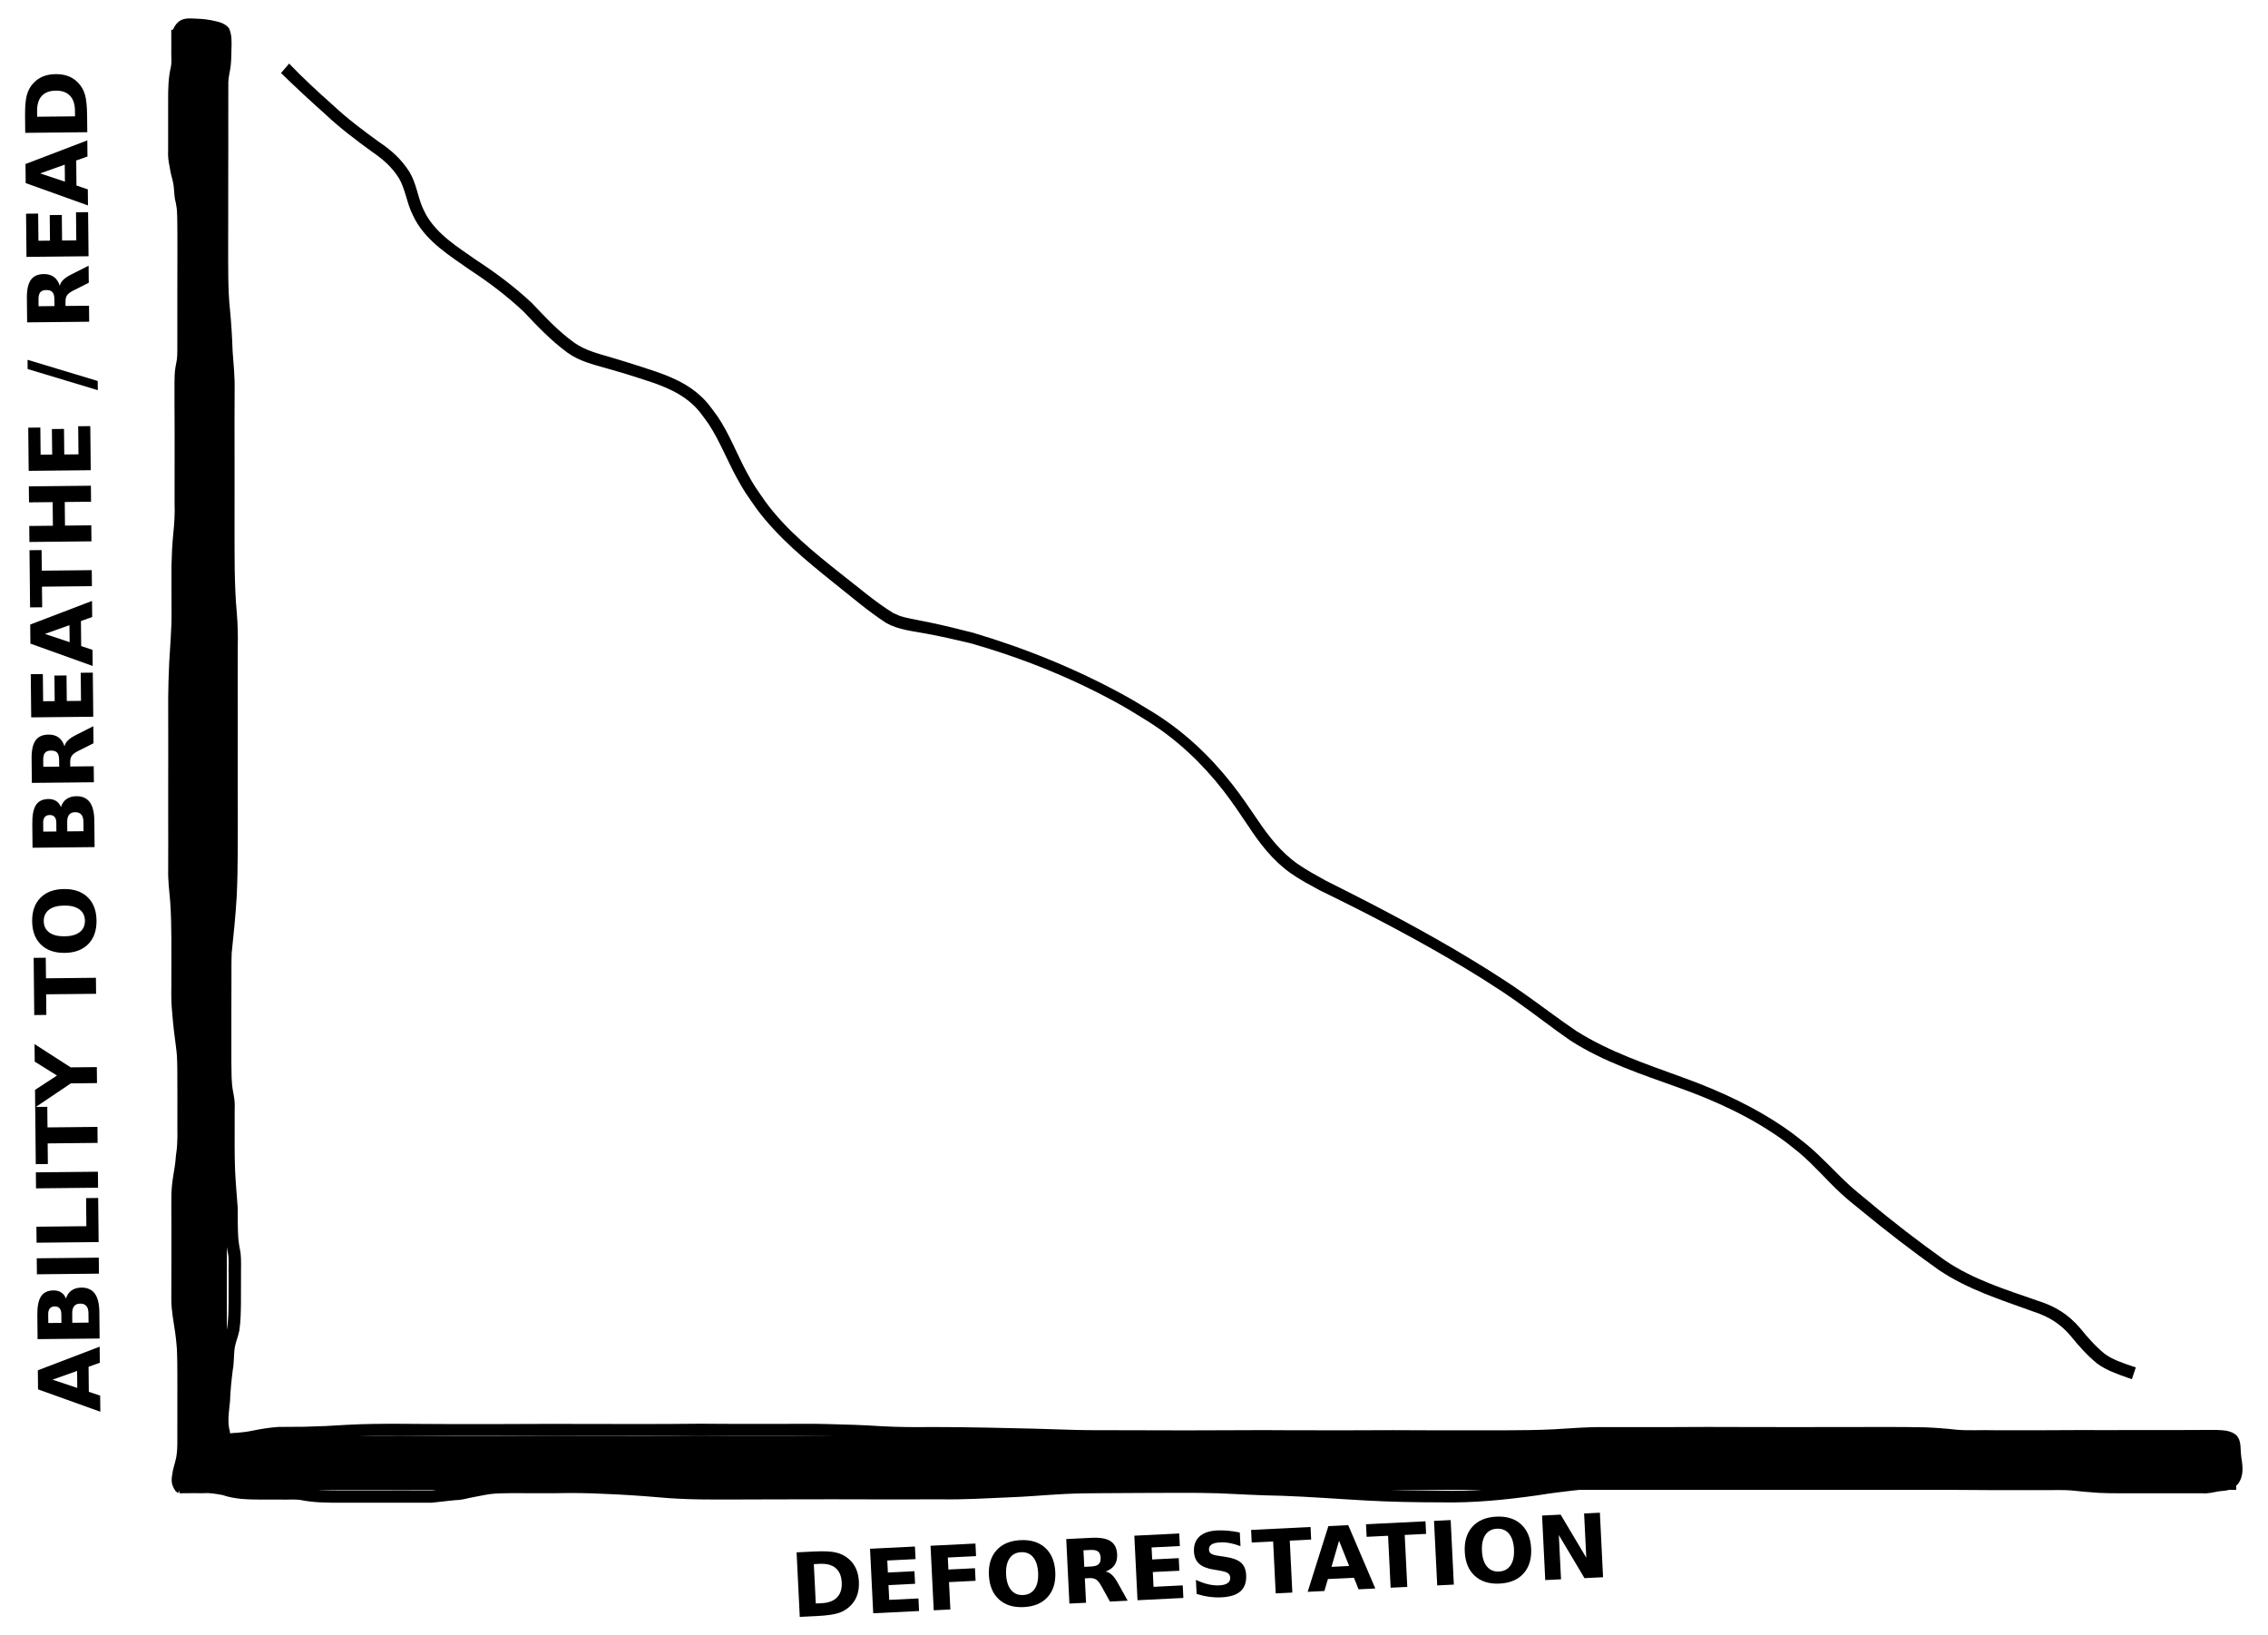 <?xml version="1.0"?>

<!-- Created with Inkscape (http://www.inkscape.org/) -->
<svg id="svg2" xmlns:rdf="http://www.w3.org/1999/02/22-rdf-syntax-ns#" xmlns="http://www.w3.org/2000/svg" height="359.11" width="498.2" version="1.1" xmlns:cc="http://creativecommons.org/ns#" xmlns:dc="http://purl.org/dc/elements/1.1/" viewBox="0 0 498.205 359.106">
 <g id="layer1" transform="translate(-222.98 -569.54)">
  <rect id="rect4240" height="319.92" width="10.862" y="575.86" x="261.95" stroke-width="0"></rect>
  <rect id="rect4242" height="11.849" width="451.25" y="884.92" x="262.94" stroke-width="0"></rect>
  <g id="text4244" transform="matrix(.486 -.024 .024 .486 184.5 585.77)">
   <path id="path4249" d="m412.76 693.85v17.793h2.695q4.609 0 7.031-2.285 2.441-2.285 2.441-6.641 0-4.336-2.422-6.602-2.422-2.266-7.051-2.266h-2.695zm-7.519-5.684h7.93q6.641 0 9.883 0.957 3.262 0.938 5.586 3.203 2.051 1.973 3.047 4.551t0.996 5.84q0 3.301-0.996 5.898-0.996 2.578-3.047 4.551-2.344 2.266-5.625 3.223-3.281 0.938-9.844 0.938h-7.93v-29.16z"></path>
   <path id="path4251" d="m438.44 688.17h20.293v5.684h-12.773v5.43h12.012v5.684h-12.012v6.68h13.203v5.684h-20.723v-29.16z"></path>
   <path id="path4253" d="m465.79 688.17h20.293v5.684h-12.773v5.43h12.012v5.684h-12.012v12.363h-7.519v-29.16z"></path>
   <path id="path4255" d="m506.45 693.09q-3.438 0-5.332 2.539t-1.895 7.148q0 4.59 1.895 7.129t5.332 2.539q3.457 0 5.352-2.539 1.895-2.539 1.895-7.129 0-4.609-1.895-7.148-1.895-2.539-5.352-2.539zm0-5.449q7.031 0 11.016 4.023 3.984 4.023 3.984 11.113 0 7.07-3.984 11.094-3.984 4.023-11.016 4.023-7.012 0-11.016-4.023-3.984-4.023-3.984-11.094 0-7.09 3.984-11.113 4.004-4.023 11.016-4.023z"></path>
   <path id="path4257" d="m537.8 701.1q2.363 0 3.379-0.879 1.035-0.879 1.035-2.891 0-1.992-1.035-2.852-1.016-0.859-3.379-0.859h-3.164v7.481h3.164zm-3.164 5.195v11.035h-7.519v-29.16h11.484q5.762 0 8.438 1.934 2.695 1.934 2.695 6.113 0 2.891-1.406 4.746-1.387 1.855-4.199 2.734 1.543 0.352 2.754 1.602 1.23 1.23 2.481 3.75l4.082 8.281h-8.008l-3.555-7.246q-1.074-2.188-2.188-2.988-1.094-0.801-2.93-0.801h-2.129z"></path>
   <path id="path4259" d="m557.9 688.17h20.293v5.684h-12.773v5.43h12.012v5.684h-12.012v6.68h13.203v5.684h-20.723v-29.16z"></path>
   <path id="path4261" d="m605.53 689.09v6.172q-2.402-1.074-4.688-1.621-2.285-0.547-4.316-0.547-2.695 0-3.984 0.742-1.289 0.742-1.289 2.305 0 1.172 0.859 1.836 0.879 0.645 3.164 1.113l3.203 0.645q4.863 0.977 6.914 2.969t2.051 5.664q0 4.824-2.871 7.188-2.852 2.344-8.73 2.344-2.773 0-5.566-0.527-2.793-0.527-5.586-1.562v-6.348q2.793 1.484 5.391 2.246 2.617 0.742 5.039 0.742 2.461 0 3.769-0.82 1.309-0.82 1.309-2.344 0-1.367-0.898-2.109-0.879-0.742-3.535-1.328l-2.91-0.645q-4.375-0.938-6.406-2.988-2.012-2.051-2.012-5.527 0-4.356 2.812-6.699 2.812-2.344 8.086-2.344 2.402 0 4.941 0.371 2.539 0.352 5.254 1.074z"></path>
   <path id="path4263" d="m610.67 688.17h26.875v5.684h-9.668v23.477h-7.519v-23.477h-9.688v-5.684z"></path>
   <path id="path4265" d="m655.98 712.02h-11.758l-1.855 5.312h-7.559l10.801-29.16h8.965l10.801 29.16h-7.559l-1.836-5.312zm-9.883-5.41h7.988l-3.984-11.602-4.004 11.602z"></path>
   <path id="path4267" d="m662.62 688.17h26.875v5.684h-9.668v23.477h-7.519v-23.477h-9.688v-5.684z"></path>
   <path id="path4269" d="m693.36 688.17h7.519v29.16h-7.519v-29.16z"></path>
   <path id="path4271" d="m721.53 693.09q-3.438 0-5.332 2.539t-1.895 7.148q0 4.59 1.895 7.129t5.332 2.539q3.457 0 5.352-2.539 1.895-2.539 1.895-7.129 0-4.609-1.895-7.148-1.895-2.539-5.352-2.539zm0-5.449q7.031 0 11.016 4.023 3.984 4.023 3.984 11.113 0 7.07-3.984 11.094-3.984 4.023-11.016 4.023-7.012 0-11.016-4.023-3.984-4.023-3.984-11.094 0-7.09 3.984-11.113 4.004-4.023 11.016-4.023z"></path>
   <path id="path4273" d="m742.19 688.17h8.398l10.605 20v-20h7.129v29.16h-8.398l-10.605-20v20h-7.129v-29.16z"></path>
  </g>
  <g id="text4275" transform="matrix(-.01 -.977 .977 -.01 26.507 10.792)">
   <path id="path4305" d="m-881.33 211.99h-5.625l-0.888 2.541h-3.616l5.167-13.95h4.289l5.167 13.95h-3.616l-0.878-2.541zm-4.728-2.588h3.821l-1.906-5.55-1.915 5.55z"></path>
   <path id="path4307" d="m-869.41 205.99q0.85 0 1.289-0.374 0.439-0.374 0.439-1.103 0-0.719-0.439-1.093-0.439-0.383-1.289-0.383h-1.99v2.953h1.99zm0.121 6.101q1.084 0 1.626-0.458 0.551-0.458 0.551-1.383 0-0.906-0.542-1.355-0.542-0.458-1.635-0.458h-2.112v3.653h2.112zm3.345-5.017q1.159 0.336 1.794 1.243 0.635 0.906 0.635 2.224 0 2.018-1.364 3.009-1.364 0.99-4.149 0.99h-5.971v-13.95h5.401q2.906 0 4.205 0.878 1.308 0.878 1.308 2.812 0 1.018-0.477 1.738-0.477 0.71-1.383 1.056z"></path>
   <path id="path4309" d="m-860.42 200.59h3.597v13.95h-3.597v-13.95z"></path>
   <path id="path4311" d="m-853.32 200.59h3.597v11.231h6.316v2.719h-9.913v-13.95z"></path>
   <path id="path4313" d="m-841.1 200.59h3.597v13.95h-3.597v-13.95z"></path>
   <path id="path4315" d="m-835.66 200.59h12.857v2.719h-4.625v11.231h-3.597v-11.231h-4.634v-2.719z"></path>
   <path id="path4317" d="m-822.9 200.59h3.934l3.177 4.971 3.177-4.971h3.943l-5.316 8.073v5.877h-3.597v-5.877l-5.316-8.073z"></path>
   <path id="path4319" d="m-802.14 200.59h12.857v2.719h-4.625v11.231h-3.597v-11.231h-4.634v-2.719z"></path>
   <path id="path4321" d="m-781.06 202.94q-1.644 0-2.551 1.215-0.906 1.215-0.906 3.42 0 2.196 0.906 3.41 0.906 1.215 2.551 1.215 1.654 0 2.56-1.215 0.906-1.215 0.906-3.41 0-2.205-0.906-3.42t-2.56-1.215zm0-2.607q3.364 0 5.27 1.925t1.906 5.316q0 3.382-1.906 5.307t-5.27 1.925q-3.354 0-5.27-1.925-1.906-1.925-1.906-5.307 0-3.392 1.906-5.316 1.915-1.925 5.27-1.925z"></path>
   <path id="path4323" d="m-758.94 205.99q0.85 0 1.289-0.374 0.439-0.374 0.439-1.103 0-0.719-0.439-1.093-0.439-0.383-1.289-0.383h-1.99v2.953h1.99zm0.121 6.101q1.084 0 1.626-0.458 0.551-0.458 0.551-1.383 0-0.906-0.542-1.355-0.542-0.458-1.635-0.458h-2.112v3.653h2.112zm3.345-5.017q1.159 0.336 1.794 1.243 0.635 0.906 0.635 2.224 0 2.018-1.364 3.009-1.364 0.99-4.149 0.99h-5.971v-13.95h5.401q2.906 0 4.205 0.878 1.308 0.878 1.308 2.812 0 1.018-0.477 1.738-0.477 0.71-1.383 1.056z"></path>
   <path id="path4325" d="m-744.84 206.77q1.131 0 1.616-0.42 0.495-0.42 0.495-1.383 0-0.953-0.495-1.364-0.486-0.411-1.616-0.411h-1.514v3.579h1.514zm-1.514 2.485v5.279h-3.597v-13.95h5.494q2.756 0 4.036 0.925 1.289 0.925 1.289 2.925 0 1.383-0.673 2.271-0.663 0.888-2.009 1.308 0.738 0.168 1.317 0.766 0.589 0.589 1.187 1.794l1.953 3.962h-3.831l-1.7-3.466q-0.514-1.046-1.046-1.429-0.523-0.383-1.401-0.383h-1.018z"></path>
   <path id="path4327" d="m-735.22 200.59h9.708v2.719h-6.111v2.598h5.746v2.719h-5.746v3.196h6.316v2.719h-9.913v-13.95z"></path>
   <path id="path4329" d="m-713.68 211.99h-5.625l-0.888 2.541h-3.616l5.167-13.95h4.289l5.167 13.95h-3.616l-0.878-2.541zm-4.728-2.588h3.821l-1.906-5.55-1.915 5.55z"></path>
   <path id="path4331" d="m-710.5 200.59h12.857v2.719h-4.625v11.231h-3.597v-11.231h-4.634v-2.719z"></path>
   <path id="path4333" d="m-695.79 200.59h3.597v5.316h5.307v-5.316h3.597v13.95h-3.597v-5.914h-5.307v5.914h-3.597v-13.95z"></path>
   <path id="path4335" d="m-679.8 200.59h9.708v2.719h-6.111v2.598h5.746v2.719h-5.746v3.196h6.316v2.719h-9.913v-13.95z"></path>
   <path id="path4337" d="m-656.91 200.59h2.074l-4.924 15.725h-2.065l4.915-15.725z"></path>
   <path id="path4339" d="m-641.31 206.77q1.131 0 1.616-0.42 0.495-0.42 0.495-1.383 0-0.953-0.495-1.364-0.486-0.411-1.616-0.411h-1.514v3.579h1.514zm-1.514 2.485v5.279h-3.597v-13.95h5.494q2.756 0 4.036 0.925 1.289 0.925 1.289 2.925 0 1.383-0.673 2.271-0.663 0.888-2.009 1.308 0.738 0.168 1.317 0.766 0.589 0.589 1.187 1.794l1.953 3.962h-3.831l-1.7-3.466q-0.514-1.046-1.046-1.429-0.523-0.383-1.401-0.383h-1.018z"></path>
   <path id="path4341" d="m-631.7 200.59h9.708v2.719h-6.111v2.598h5.746v2.719h-5.746v3.196h6.316v2.719h-9.913v-13.95z"></path>
   <path id="path4343" d="m-610.15 211.99h-5.625l-0.888 2.541h-3.616l5.167-13.95h4.289l5.167 13.95h-3.616l-0.878-2.541zm-4.728-2.588h3.821l-1.906-5.55-1.915 5.55z"></path>
   <path id="path4345" d="m-600.22 203.31v8.512h1.289q2.205 0 3.364-1.093 1.168-1.093 1.168-3.177 0-2.074-1.159-3.158-1.159-1.084-3.373-1.084h-1.289zm-3.597-2.719h3.793q3.177 0 4.728 0.458 1.56 0.448 2.672 1.532 0.981 0.944 1.458 2.177 0.477 1.233 0.477 2.794 0 1.579-0.477 2.822-0.477 1.233-1.458 2.177-1.121 1.084-2.691 1.542-1.57 0.448-4.709 0.448h-3.793v-13.95z"></path>
  </g>
  <path id="path4298" d="m263.36 576.08c-0.016 1.435-0.018 2.87-0.009 4.305-0.021 1.369 0.068 2.74-0.095 4.102-0.264 1.171-0.444 2.349-0.53 3.546-0.073 1.246-0.072 2.494-0.081 3.742-0.002 1.313 0.01 2.626 0.006 3.939 0.001 1.201 0.006 2.402 0.002 3.604 0.005 1.084 0.004 2.167 0.003 3.251-0.098 1.074 0.07 2.091 0.286 3.135 0.148 0.998 0.379 1.957 0.654 2.926 0.392 1.349 0.252 2.773 0.499 4.138 0.38 1.357 0.506 2.737 0.564 4.14 0.063 2.553 0.066 5.107 0.068 7.66 0.008 2.11 0.007 4.219 0.01 6.328-0.002 1.485 0.013 2.97 0.008 4.454 0 1.229 0.007 2.458 0.002 3.687-0.004 1.358-0.001 2.715-0.003 4.073-0.001 1.205 0.006 2.409 0.008 3.614 0.009 1.337-0.318 2.648-0.525 3.963-0.138 0.947-0.161 1.906-0.174 2.861-0.019 1.428-0.013 2.856-0.011 4.284-0.001 2.181-0.02 4.361-0.024 6.542-0.011 2.966-0.005 5.932 0.005 8.898 0.005 2.285 0.01 4.569 0.006 6.854 0.097 2.394-0.084 4.768-0.325 7.147-0.234 2.204-0.304 4.419-0.345 6.634-0.064 3.358-0.067 6.716-0.071 10.075 0.046 3.758-0.304 7.506-0.487 11.258-0.114 2.46-0.149 4.923-0.16 7.385-0.008 2.057-0.013 4.114-0.014 6.171 0.003 2.378 0.002 4.757 0.002 7.136 0 2.192 0.003 4.384 0.009 6.576-0.007 2.044-0.002 4.088 0 6.132 0.004 2.045-0.003 4.09-0.007 6.135 0.002 1.885 0.013 3.769 0.01 5.653-0.09 2.323 0.22 4.63 0.4 6.941 0.194 2.701 0.237 5.409 0.277 8.115 0.021 2.106 0.02 4.211 0.024 6.317-0.002 1.526 0.012 3.052 0.002 4.578-0.043 1.901-0.025 3.789 0.179 5.68 0.164 2.295 0.453 4.568 0.765 6.846 0.255 1.735 0.384 3.48 0.433 5.231 0.041 1.971 0.014 3.943 0.007 5.914-0.015 2.594-0.008 5.188 0.002 7.782 0.119 2.024-0.186 4.02-0.423 6.021-0.076 1.511-0.33 2.99-0.591 4.477-0.202 1.206-0.301 2.425-0.346 3.646-0.042 1.814-0.043 3.63-0.046 5.444-0.007 2.515 0.004 5.03 0.006 7.545 0.01 1.895 0.011 3.79 0.011 5.686 0.005 1.448 0.009 2.896 0.01 4.345-0.02 2.338 0.454 4.645 0.779 6.952 0.323 2.296 0.503 4.607 0.581 6.923 0.053 1.665 0.042 3.33 0.032 4.996-0.009 2.127-0.017 4.254-0.008 6.381-0.005 1.631 0.009 3.263 0.012 4.894 0.052 1.334-0.004 2.644-0.219 3.961-0.115 1.368-0.589 2.654-0.887 3.983-0.008 0.259-0.5 2.384 0.008 2.17 0.046 0.025 0.092 0.05 0.138 0.075l-1.749 2.136c-0.174-0.155-0.348-0.31-0.521-0.464-1.143-1.661-0.875-2.652-0.552-4.525 0.292-1.275 0.754-2.503 0.862-3.816 0.19-1.171 0.209-2.334 0.178-3.521 0.003-1.632 0.016-3.264 0.013-4.896 0.011-2.127 0.007-4.255 0.005-6.383-0.005-1.635-0-3.27-0.031-4.905-0.066-2.218-0.213-4.434-0.518-6.634-0.347-2.433-0.85-4.863-0.865-7.329 0.001-1.448 0.005-2.896 0.01-4.344-0-1.895 0.001-3.79 0.01-5.685 0-2.515 0.008-5.03-0.003-7.544-0.006-1.847-0.032-3.696 0.002-5.543 0.045-1.348 0.176-2.69 0.397-4.021 0.252-1.439 0.49-2.87 0.578-4.331 0.231-1.895 0.545-3.779 0.419-5.697 0.012-2.594 0.022-5.188 0.012-7.783-0.004-1.945-0.01-3.891-0.04-5.836-0.047-1.653-0.16-3.302-0.385-4.941-0.314-2.304-0.594-4.605-0.776-6.924-0.212-1.987-0.256-3.971-0.218-5.969-0.009-1.526 0.008-3.053 0.009-4.579 0.008-2.094 0.013-4.189-0.002-6.283-0.021-2.646-0.065-5.294-0.259-7.935-0.19-2.382-0.515-4.758-0.441-7.152-0.004-1.885 0.008-3.769 0.01-5.653-0.003-2.045-0.01-4.09-0.007-6.135 0.002-2.044 0.007-4.088 0-6.132 0.006-2.192 0.009-4.384 0.008-6.575-0.001-2.378-0.002-4.756-0.003-7.134-0.005-2.066-0.019-4.131-0.006-6.197 0.033-2.5 0.102-4.999 0.221-7.496 0.194-3.706 0.55-7.409 0.517-11.122-0.006-3.379-0.033-6.759-0.016-10.138 0.063-2.283 0.136-4.569 0.373-6.842 0.23-2.289 0.412-4.571 0.308-6.875-0.003-2.285 0.002-4.569 0.006-6.854 0.01-2.966 0.016-5.932 0.005-8.898-0.005-2.18-0.023-4.359-0.029-6.539-0.001-1.442-0.004-2.884-0.002-4.327 0.017-1.091 0.033-2.186 0.208-3.266 0.198-1.165 0.501-2.333 0.487-3.519 0.002-1.205 0.008-2.409 0.008-3.614-0.002-1.358 0.001-2.715-0.003-4.073-0.005-1.229 0.002-2.458 0.002-3.688-0.005-1.485 0.011-2.971 0.011-4.456 0.006-2.108 0.011-4.216 0.018-6.324-0.003-2.511 0.007-5.022-0.089-7.532-0.074-1.302-0.222-2.577-0.556-3.842-0.184-1.269-0.149-2.563-0.441-3.818-0.291-1.031-0.541-2.059-0.696-3.119-0.253-1.223-0.436-2.436-0.346-3.691-0-1.084-0.001-2.167 0.003-3.251-0.004-1.2 0-2.401-0.001-3.601-0.006-1.316-0-2.632 0-3.948-0.004-1.309-0.002-2.619 0.085-3.926 0.086-1.257 0.25-2.5 0.543-3.727 0.206-1.225-0-2.493 0.072-3.73 0.01-1.435 0.008-2.87-0.009-4.305h2.761z" stroke-width="0"></path>
  <path id="path4300" d="m262.4 894.77c1.783 0.03 3.566 0.02 5.349 0.017 1.558-0.121 3.077 0.182 4.604 0.429 1.303 0.43 2.623 0.694 3.985 0.832 1.446 0.12 2.899 0.127 4.349 0.133 1.45 0.001 2.899 0.006 4.349-0.009 1.403 0.014 2.806-0.057 4.202 0.094 1.397 0.283 2.804 0.449 4.227 0.532 1.587 0.074 3.176 0.075 4.764 0.081 1.587 0.002 3.175-0.004 4.763-0.007 1.609 0.005 3.218 0.001 4.827-0.001 1.438-0.002 2.876-0.002 4.314-0.002 1.905 0.006 3.81 0.018 5.715 0.011 1.694-0.2 3.382-0.434 5.083-0.573 1.195-0.015 2.33-0.42 3.497-0.629 1.307-0.214 2.599-0.508 3.913-0.697 1.609-0.201 3.234-0.189 4.853-0.194 1.81-0.005 3.619-0.008 5.429-0.009 1.479-0.003 2.958-0.004 4.437 0.007 3.593-0.013 7.178 0.06 10.765 0.251 4.123 0.15 8.234 0.428 12.346 0.756 2.807 0.238 5.622 0.336 8.437 0.384 2.423 0.021 4.846 0.026 7.27 0.021 3.027-0.004 6.055 0.01 9.082 0.019 4.306 0.001 8.613 0.013 12.919 0.021 4.157 0 8.313-0.015 12.47-0.027 3.787-0.012 7.574 0.014 11.361 0.02 4.902 0.111 9.797-0.196 14.692-0.411 4.162-0.17 8.309-0.563 12.469-0.792 2.778-0.145 5.559-0.205 8.34-0.238 2.916-0.017 5.831 0.024 8.747 0.048 5.561 0.065 11.125-0.061 16.684 0.104 4.681 0.213 9.362 0.4 14.046 0.518 6.18 0.271 12.343 0.791 18.52 1.108 5.393 0.261 10.792 0.321 16.189 0.38 7.038 0.211 14.043-0.472 20.997-1.474 5.338-0.891 10.722-1.434 16.093-2.068 2.88-0.231 5.724-0.741 8.589-1.086 2.141-0.222 4.294-0.289 6.444-0.32 2.262-0.016 4.525 0.004 6.787 0.014 3.21-0.083 6.405 0.084 9.603 0.328 3.073 0.416 6.152 0.75 9.249 0.928 3.178 0.146 6.361 0.148 9.541 0.153 2.596-0.01 5.192-0.013 7.789-0.011 3.284-0.09 6.556 0.106 9.83 0.329 2.962 0.211 5.93 0.3 8.899 0.342 2.21 0.025 4.42 0.017 6.63 0.013 1.618-0.009 3.236-0.008 4.855-0.012 1.401 0.006 2.802-0.004 4.203-0.009 1.21 0.003 2.42 0.002 3.63 0.003 1.833 0.008 3.665-0.025 5.493 0.106 2.031 0.215 4.062 0.414 6.101 0.523 1.451 0.068 2.904 0.072 4.357 0.075 1.25 0.002 2.499-0.007 3.749-0.007 1.267 0.004 2.535-0.004 3.802 0.001 1.247 0.006 2.494-0.007 3.741-0.003 1.18 0 2.361 0.004 3.541-0.003 1.13 0.001 2.259 0.006 3.389 0.001 1.126 0.124 2.181-0.208 3.277-0.397 0.896-0.209 2.013 0.134 2.562-0.739 0.464-0.847 0.335-1.721 0.201-2.631-0.223-1.259-0.308-2.533-0.358-3.808 0.001 0.008-0.234-0.904-0.268-0.811-0.021 0.059 0.075 0.144 0.028 0.187-0.154 0.139-0.411-0.065-0.615-0.102-1.198-0.165-2.412-0.131-3.619-0.132-1.227 0.015-2.454 0.022-3.68 0.022-1.409 0.005-2.818 0.002-4.228 0.002-1.294 0.003-2.588 0.008-3.882 0.001-1.542-0.006-3.085 0.001-4.627-0.005-1.966-0.008-3.931-0.003-5.897-0.011-1.935-0.002-3.869 0.006-5.803 0.011-2.663-0.012-5.327-0.028-7.99-0.036-3.596-0.008-7.193-0.001-10.789 0.003-2.783-0.047-5.573 0.12-8.352-0.066-2.316-0.268-4.639-0.439-6.968-0.534-2.842-0.089-5.686-0.093-8.529-0.092-2.923 0.015-5.846-0.002-8.769-0.004-3.822-0.009-7.644-0.01-11.466-0.012-3.741-0.009-7.482 0.005-11.223 0.017-2.603 0.004-5.207 0.008-7.81 0.019-3.109-0.007-6.218-0.028-9.327-0.039-4.457-0.011-8.914-0.005-13.37-0.002-3.588-0.049-7.166 0.292-10.742 0.531-3.821 0.19-7.649 0.151-11.474 0.155-4.838 0.005-9.675-0.002-14.513 0.011-3.186 0.002-6.371 0.034-9.557 0.03-3.907-0.021-7.814-0.029-11.721-0.038-4.268-0.008-8.536 0.002-12.804 0.025-2.493 0.029-4.986 0.024-7.478 0.007-4.491-0.024-8.982-0.039-13.473-0.042-4.637-0.003-9.274 0.002-13.911 0.032-3.365 0.045-6.73 0.026-10.092-0.11-6.521-0.328-13.049-0.474-19.577-0.558-4.015-0.046-8.031-0.016-12.046-0.031-3.833 0.026-7.659 0.018-11.486-0.207-3.825-0.259-7.657-0.381-11.49-0.44-3.031-0.023-6.062-0.045-9.093-0.056-4.133-0.017-8.265-0.013-12.398 0.008-2.224 0.007-4.447 0.033-6.671 0.039-3.953-0.047-7.905-0.063-11.858-0.068-4.817 0.002-9.635 0.007-14.453 0.014-3.663 0.024-7.327 0.029-10.99 0-5.837-0.037-11.675-0.04-17.512-0.024-3.752-0.005-7.505 0.053-11.257 0.058-3.756-0.059-7.505-0.055-11.255 0.171-3.175 0.233-6.356 0.383-9.538 0.482-1.892 0.062-3.784 0.067-5.677 0.062-1.683 0.14-3.35 0.409-5.004 0.74-1.597 0.349-3.217 0.516-4.845 0.615-2.378 0.206-3.247-1.314-3.692-3.36-0.366-2.192-0.005-4.4 0.204-6.588 0.107-2.327 0.324-4.635 0.61-6.946 0.276-1.72 0.218-3.471 0.451-5.192 0.161-1.263 0.75-2.387 0.995-3.628 0.292-1.868 0.302-3.764 0.331-5.65 0.017-2.034 0.014-4.068 0.007-6.102-0.094-1.47 0.129-2.969-0.089-4.428-0.266-1.24-0.453-2.489-0.544-3.754-0.083-2.163-0.064-4.328-0.064-6.492-0.203-2.663-0.426-5.324-0.565-7.991-0.099-1.933-0.135-3.868-0.15-5.803-0.005-1.355-0.006-2.711-0.007-4.066 0.007-1.331 0.006-2.662 0.004-3.993 0.092-1.079-0.085-2.099-0.291-3.15-0.248-1.198-0.341-2.413-0.384-3.632-0.019-2.143-0.007-4.285-0.005-6.428-0.006-2.496 0.009-4.992 0.008-7.487 0.009-2.393-0.005-4.785-0.015-7.178-0.029-2.131-0.006-4.259 0.115-6.388 0.475-4.127 0.884-8.257 1.118-12.405 0.164-3.368 0.184-6.741 0.191-10.112-0.005-2.201-0.02-4.403-0.021-6.604 0.003-2.425 0.007-4.85 0.009-7.275 0.004-2.698 0-5.396-0.002-8.094-0.006-2.092-0.02-4.184-0.005-6.276 0.018-2.981 0.016-5.961 0.014-8.942 0.001-2.553-0.014-5.106-0.016-7.658 0.036-2.341 0.009-4.67-0.183-7.003-0.284-3.19-0.38-6.39-0.451-9.59-0.062-2.608-0.067-5.218-0.06-7.827 0.003-2.692 0.002-5.384 0.004-8.076-0.012-2.494-0.002-4.989 0.002-7.483 0.007-3.146 0.014-6.292 0.009-9.438-0.01-2.285-0.02-4.571-0.024-6.856 0.1-2.789-0.205-5.567-0.395-8.345-0.093-3.009-0.271-6.003-0.59-8.996-0.299-2.413-0.343-4.844-0.376-7.271-0.033-2.74-0.024-5.479-0.025-8.219 0.008-2.623-0.001-5.247 0-7.87 0.011-2.586 0.006-5.172-0.003-7.758-0.003-1.731-0.013-3.461-0.016-5.192-0.006-1.543 0.005-3.086 0.008-4.63 0-1.79 0.005-3.581-0.006-5.371-0.006-1.317 0.001-2.633-0.007-3.95-0.001-1.235 0.358-2.434 0.521-3.654 0.145-1.265 0.166-2.539 0.181-3.811-0.083-0.598 0.263-2.652-0.252-3.032-0.138 0.305-1.705-0.29-2.062-0.368-1.254-0.242-2.534-0.289-3.807-0.319-0.897-0.028-1.189-0.149-1.407 0.665-0.026 0.125-0.052 0.249-0.078 0.374l-2.668-0.659c0.069-0.257 0.137-0.513 0.206-0.769 0.846-1.827 2.012-2.464 4.024-2.349 1.445 0.048 2.896 0.099 4.318 0.384 1.432 0.314 2.991 0.543 3.927 1.779 0.614 1.385 0.596 2.83 0.539 4.325-0.015 1.383-0.036 2.768-0.201 4.143-0.148 1.101-0.452 2.185-0.491 3.291-0.008 1.317-0.002 2.633-0.007 3.95-0.011 1.79-0.007 3.581-0.006 5.371 0.002 1.543 0.014 3.086 0.008 4.63-0.003 1.731-0.013 3.461-0.015 5.192-0.01 2.586-0.014 5.173-0.005 7.759-0.001 2.624-0.013 5.247-0.009 7.871-0.004 2.725-0.006 5.451 0.023 8.176 0.042 2.35 0.108 4.702 0.368 7.04 0.296 3.025 0.476 6.05 0.579 9.088 0.193 2.84 0.507 5.677 0.446 8.527-0.004 2.285-0.014 4.571-0.024 6.856-0.005 3.146 0.002 6.292 0.009 9.438 0.003 2.495 0.013 4.989-0.001 7.484-0 2.692-0.005 5.383-0.004 8.075 0.009 2.591 0.005 5.181 0.04 7.772 0.062 3.145 0.163 6.29 0.458 9.423 0.204 2.407 0.267 4.811 0.215 7.226-0.002 2.553-0.018 5.106-0.016 7.658-0.002 2.981-0.004 5.961 0.014 8.942 0.016 2.092 0.001 4.184-0.005 6.276-0.002 2.698-0.007 5.396-0.002 8.094 0.003 2.424 0.007 4.848 0.016 7.271 0.005 2.206 0.002 4.413-0.014 6.619-0.021 3.418-0.062 6.837-0.234 10.252-0.241 4.139-0.669 8.259-1.098 12.382-0.081 2.087-0.038 4.172-0.052 6.26-0.01 2.393-0.024 4.786-0.016 7.179-0.002 2.496 0.01 4.992 0 7.488 0.001 2.109-0.009 4.218 0.05 6.326 0.041 1.075 0.118 2.147 0.334 3.204 0.242 1.22 0.44 2.43 0.341 3.68-0.003 1.332-0.004 2.664-0 3.996-0.005 1.349-0.012 2.699-0.008 4.048 0.006 1.895 0.024 3.79 0.106 5.683 0.129 2.712 0.377 5.414 0.572 8.121 0.006 2.099-0.005 4.199 0.102 6.296 0.091 1.22 0.291 2.421 0.529 3.62 0.169 1.579 0.069 3.171 0.088 4.757-0.001 2.048 0.009 4.097-0.012 6.145-0.028 2.049-0.05 4.111-0.363 6.141-0.24 1.205-0.722 2.304-0.967 3.502-0.29 1.686-0.133 3.435-0.47 5.121-0.284 2.286-0.517 4.567-0.603 6.871-0.187 1.924-0.517 3.866-0.22 5.795 0.049 0.292 0.16 0.572 0.207 0.865 0.064 0.399-0.215 0.396 0.651 0.298 1.499-0.075 2.992-0.235 4.462-0.548 1.83-0.368 3.674-0.669 5.54-0.79 1.869-0.006 3.738-0.007 5.606-0.038 3.155-0.068 6.306-0.21 9.454-0.425 3.801-0.215 7.603-0.233 11.41-0.226 3.752 0.006 7.505 0.063 11.257 0.058 5.837 0.016 11.675 0.013 17.512-0.024 3.663-0.029 7.327-0.024 10.99 0 4.817 0.007 9.635 0.013 14.453 0.014 3.953-0.005 7.906-0.021 11.858-0.068 2.224 0.006 4.447 0.031 6.67 0.036 4.133 0.018 8.266 0.019 12.399-0 3.048-0.01 6.097-0.044 9.144 0.044 3.866 0.091 7.732 0.203 11.592 0.464 3.777 0.217 7.552 0.227 11.335 0.183 4.028-0.007 8.056 0.063 12.084 0.135 6.543 0.118 13.085 0.287 19.626 0.512 3.335 0.091 6.668 0.013 10.004 0.057 4.637 0.03 9.274 0.034 13.911 0.032 4.491-0.003 8.982-0.018 13.473-0.042 2.493-0.017 4.986-0.023 7.478 0.007 4.268 0.023 8.536 0.033 12.804 0.025 3.907-0.009 7.814-0.017 11.721-0.037 3.186-0.003 6.372 0.03 9.557 0.035 4.834 0.016 9.669 0.017 14.503 0.003 3.773-0.021 7.548-0.029 11.317-0.226 3.633-0.203 7.266-0.53 10.908-0.478 4.457 0.003 8.914 0.009 13.37-0.002 3.109-0.011 6.218-0.033 9.327-0.039 2.603 0.011 5.207 0.015 7.81 0.019 3.741 0.012 7.482 0.026 11.223 0.017 3.822-0.003 7.644-0.003 11.465-0.015 2.924-0.004 5.849-0.026 8.773-0.01 2.878 0.008 5.757-0.001 8.634 0.074 2.358 0.092 4.711 0.265 7.056 0.536 2.71 0.214 5.44 0.025 8.156 0.1 3.596 0.003 7.193 0.011 10.789 0.003 2.663-0.008 5.327-0.024 7.99-0.036 1.935 0.005 3.869 0.013 5.803 0.011 1.966-0.008 3.931-0.002 5.897-0.011 1.542-0.005 3.085 0.001 4.627-0.004 1.294-0.007 2.588-0.002 3.881 0.001 1.407-0 2.813-0.004 4.219-0.006 1.227-0.008 2.453-0.018 3.68-0.021 1.395-0.011 2.803-0.033 4.185 0.182 1.99 0.442 2.86 1.249 3.039 3.3 0.048 1.187 0.132 2.372 0.338 3.544 0.225 1.716 0.209 3.361-0.863 4.822-1.357 1.398-2.326 1.468-4.152 1.623-1.244 0.217-2.467 0.561-3.745 0.443-1.13-0.005-2.259-0.001-3.389 0.001-1.18-0.007-2.361-0.003-3.541-0.003-1.247 0.004-2.494-0.009-3.741-0.003-1.266 0.005-2.533-0.003-3.8 0.004-1.253 0.002-2.506-0.001-3.759-0.001-1.502-0.004-3.004-0.012-4.504-0.091-2.055-0.122-4.1-0.337-6.147-0.547-1.762-0.135-3.528-0.046-5.294-0.061-1.21 0.001-2.42 0-3.629 0.003-1.401-0.005-2.801-0.014-4.202-0.008-1.618-0.003-3.237 0.002-4.855-0.004-2.225-0.003-4.45-0.01-6.675-0.042-3.015-0.056-6.03-0.15-9.038-0.374-3.213-0.224-6.422-0.405-9.644-0.296-2.599 0.007-5.198 0.013-7.798-0.002-3.229-0.011-6.459-0.027-9.686-0.16-3.115-0.172-6.212-0.518-9.304-0.93-3.131-0.245-6.257-0.422-9.399-0.312-2.249 0.006-4.499 0.009-6.748 0.024-2.056 0.026-4.115 0.063-6.162 0.282-2.871 0.336-5.723 0.816-8.609 1.016-5.353 0.592-10.717 1.089-16.036 1.949-7.079 0.998-14.209 1.709-21.369 1.549-5.439-0.005-10.877-0.103-16.309-0.407-6.147-0.335-12.286-0.82-18.439-1.038-4.694-0.074-9.38-0.342-14.07-0.552-5.534-0.169-11.072-0.06-16.608-0.069-2.909 0.021-5.818 0.05-8.727 0.049-2.741 0.006-5.482 0.042-8.22 0.169-4.169 0.206-8.324 0.616-12.496 0.753-4.933 0.206-9.864 0.519-14.803 0.428-3.787 0.006-7.574 0.032-11.361 0.019-4.157-0.012-8.313-0.028-12.47-0.027-4.306 0.009-8.612 0.02-12.918 0.022-3.027 0.01-6.054 0.026-9.081 0.028-2.439-0.001-4.879 0.016-7.319-0.026-2.875-0.05-5.748-0.169-8.612-0.432-4.082-0.357-8.166-0.625-12.26-0.782-3.543-0.178-7.083-0.23-10.63-0.146-1.48 0.01-2.96 0.008-4.44 0.001-1.802-0.006-3.604-0.016-5.406-0.006-1.497 0.017-3 0.017-4.489 0.191-1.284 0.177-2.542 0.47-3.816 0.693-1.252 0.217-2.474 0.639-3.759 0.639-1.774 0.139-3.53 0.413-5.301 0.568-1.905-0.007-3.81 0.006-5.715 0.011-1.438-0-2.876-0.001-4.314-0.002-1.608-0.002-3.216-0.005-4.825 0.002-1.59-0-3.18-0-4.771-0.001-1.639-0-3.278-0.002-4.915-0.085-1.478-0.083-2.946-0.228-4.396-0.537-1.279-0.176-2.583-0.021-3.871-0.068-1.456-0.009-2.911 0.003-4.367-0-1.539-0.008-3.08-0.019-4.614-0.152-1.415-0.145-2.812-0.364-4.157-0.844-1.38-0.234-2.744-0.525-4.154-0.41-1.783-0.003-3.566-0.013-5.349 0.017v-2.756z" stroke-width="0"></path>
  <path id="path4302" d="m286.49 583.5c3.06 3.196 6.317 6.185 9.62 9.125 3.128 2.931 6.553 5.511 10.025 8.014 2.842 1.919 4.964 3.785 6.805 6.685 1.427 2.362 1.766 5.154 2.804 7.665 0.237 0.573 0.541 1.115 0.811 1.672 2.513 4.449 7.023 7.163 11.096 10.029 4.301 2.804 8.388 5.871 12.139 9.375 2.966 3.103 5.861 6.26 9.369 8.757 2.353 1.668 5.178 2.362 7.901 3.171 3.924 1.166 2.704 0.799 6.718 2.075 4.479 1.438 9.053 2.903 12.671 6.053 1.965 1.711 2.652 2.862 4.19 4.925 2.57 3.829 4.191 8.174 6.374 12.213 1.729 3.2 2.071 3.517 4.155 6.532 4.585 6.232 10.636 11.077 16.643 15.853 3.734 2.881 7.302 6.011 11.321 8.498 1.218 0.551 1.333 0.664 2.706 1.009 1.032 0.259 4.487 0.909 5.285 1.079 4.154 0.884 5.163 1.177 9.552 2.262 11.67 3.456 23.026 8.086 33.686 13.978 1.995 1.102 3.919 2.328 5.878 3.491 6.721 4.152 12.455 9.53 17.333 15.715 2.082 2.64 3.66 5.026 5.555 7.784 2.507 3.732 5.254 7.276 8.971 9.871 1.853 1.294 4.075 2.479 6.026 3.58 9.55 4.769 19.014 9.693 28.233 15.077 5.133 3.033 10.224 6.152 15.114 9.567 3.988 2.784 7.815 5.756 11.853 8.471 7.209 4.533 15.335 7.246 23.287 10.146 8.249 2.979 16.278 6.681 23.44 11.791 1.283 0.915 2.494 1.927 3.741 2.891 3.347 2.759 6.212 6.03 9.403 8.955 1.367 1.253 2.684 2.299 4.12 3.478 5.457 4.603 11.133 8.952 16.95 13.09 6.167 4.207 13.303 6.39 20.274 8.825 3.927 1.24 6.756 2.988 9.414 6.086 1.64 2.025 3.345 3.952 5.362 5.606 1.833 1.319 3.978 1.999 6.087 2.727 0.251 0.082 0.501 0.164 0.752 0.246l-0.872 2.589c-0.26-0.09-0.52-0.18-0.779-0.27-2.399-0.854-4.835-1.667-6.9-3.212-2.134-1.764-3.969-3.796-5.706-5.949-2.237-2.698-4.859-4.317-8.216-5.408-7.158-2.591-14.5-4.876-20.867-9.193-5.873-4.159-11.574-8.563-17.128-13.14-1.659-1.349-2.73-2.174-4.291-3.614-3.118-2.876-5.863-6.138-9.102-8.888-1.192-0.936-2.348-1.92-3.577-2.807-6.983-5.043-14.845-8.637-22.927-11.53-8.159-2.935-16.512-5.647-23.854-10.376-4.002-2.756-7.803-5.764-11.776-8.559-4.837-3.402-9.882-6.505-14.985-9.49-9.218-5.362-18.672-10.276-28.268-14.926-2.266-1.252-4.263-2.267-6.374-3.752-3.931-2.765-6.812-6.516-9.426-10.502-1.843-2.715-3.354-5.03-5.377-7.632-4.675-6.012-10.189-11.234-16.662-15.29-1.911-1.155-3.785-2.373-5.734-3.464-10.467-5.857-21.681-10.374-33.209-13.649-4.888-1.124-4.939-1.185-9.477-2.063-3.021-0.584-6.197-0.831-8.939-2.344-4.056-2.61-7.698-5.792-11.478-8.775-6.172-4.956-12.368-10.004-17.108-16.418-2.211-3.195-2.511-3.445-4.354-6.82-2.13-3.902-3.73-8.092-6.188-11.816-1.292-1.758-2.012-2.932-3.651-4.395-3.369-3.008-7.693-4.361-11.907-5.703-4.21-1.318-2.539-0.824-6.675-2.006-3.023-0.864-6.157-1.604-8.739-3.495-3.562-2.609-6.588-5.786-9.609-8.993-3.65-3.432-7.633-6.439-11.827-9.182-4.444-3.126-9.298-6.099-11.994-10.988-0.313-0.651-0.66-1.286-0.938-1.953-0.966-2.323-1.328-4.882-2.576-7.099-1.619-2.603-3.558-4.238-6.079-5.975-3.534-2.569-7.022-5.21-10.207-8.212-3.286-2.93-6.517-5.917-9.666-8.995 0 0 1.78-2.076 1.78-2.076z" stroke-width="0"></path>
 </g>
</svg>
